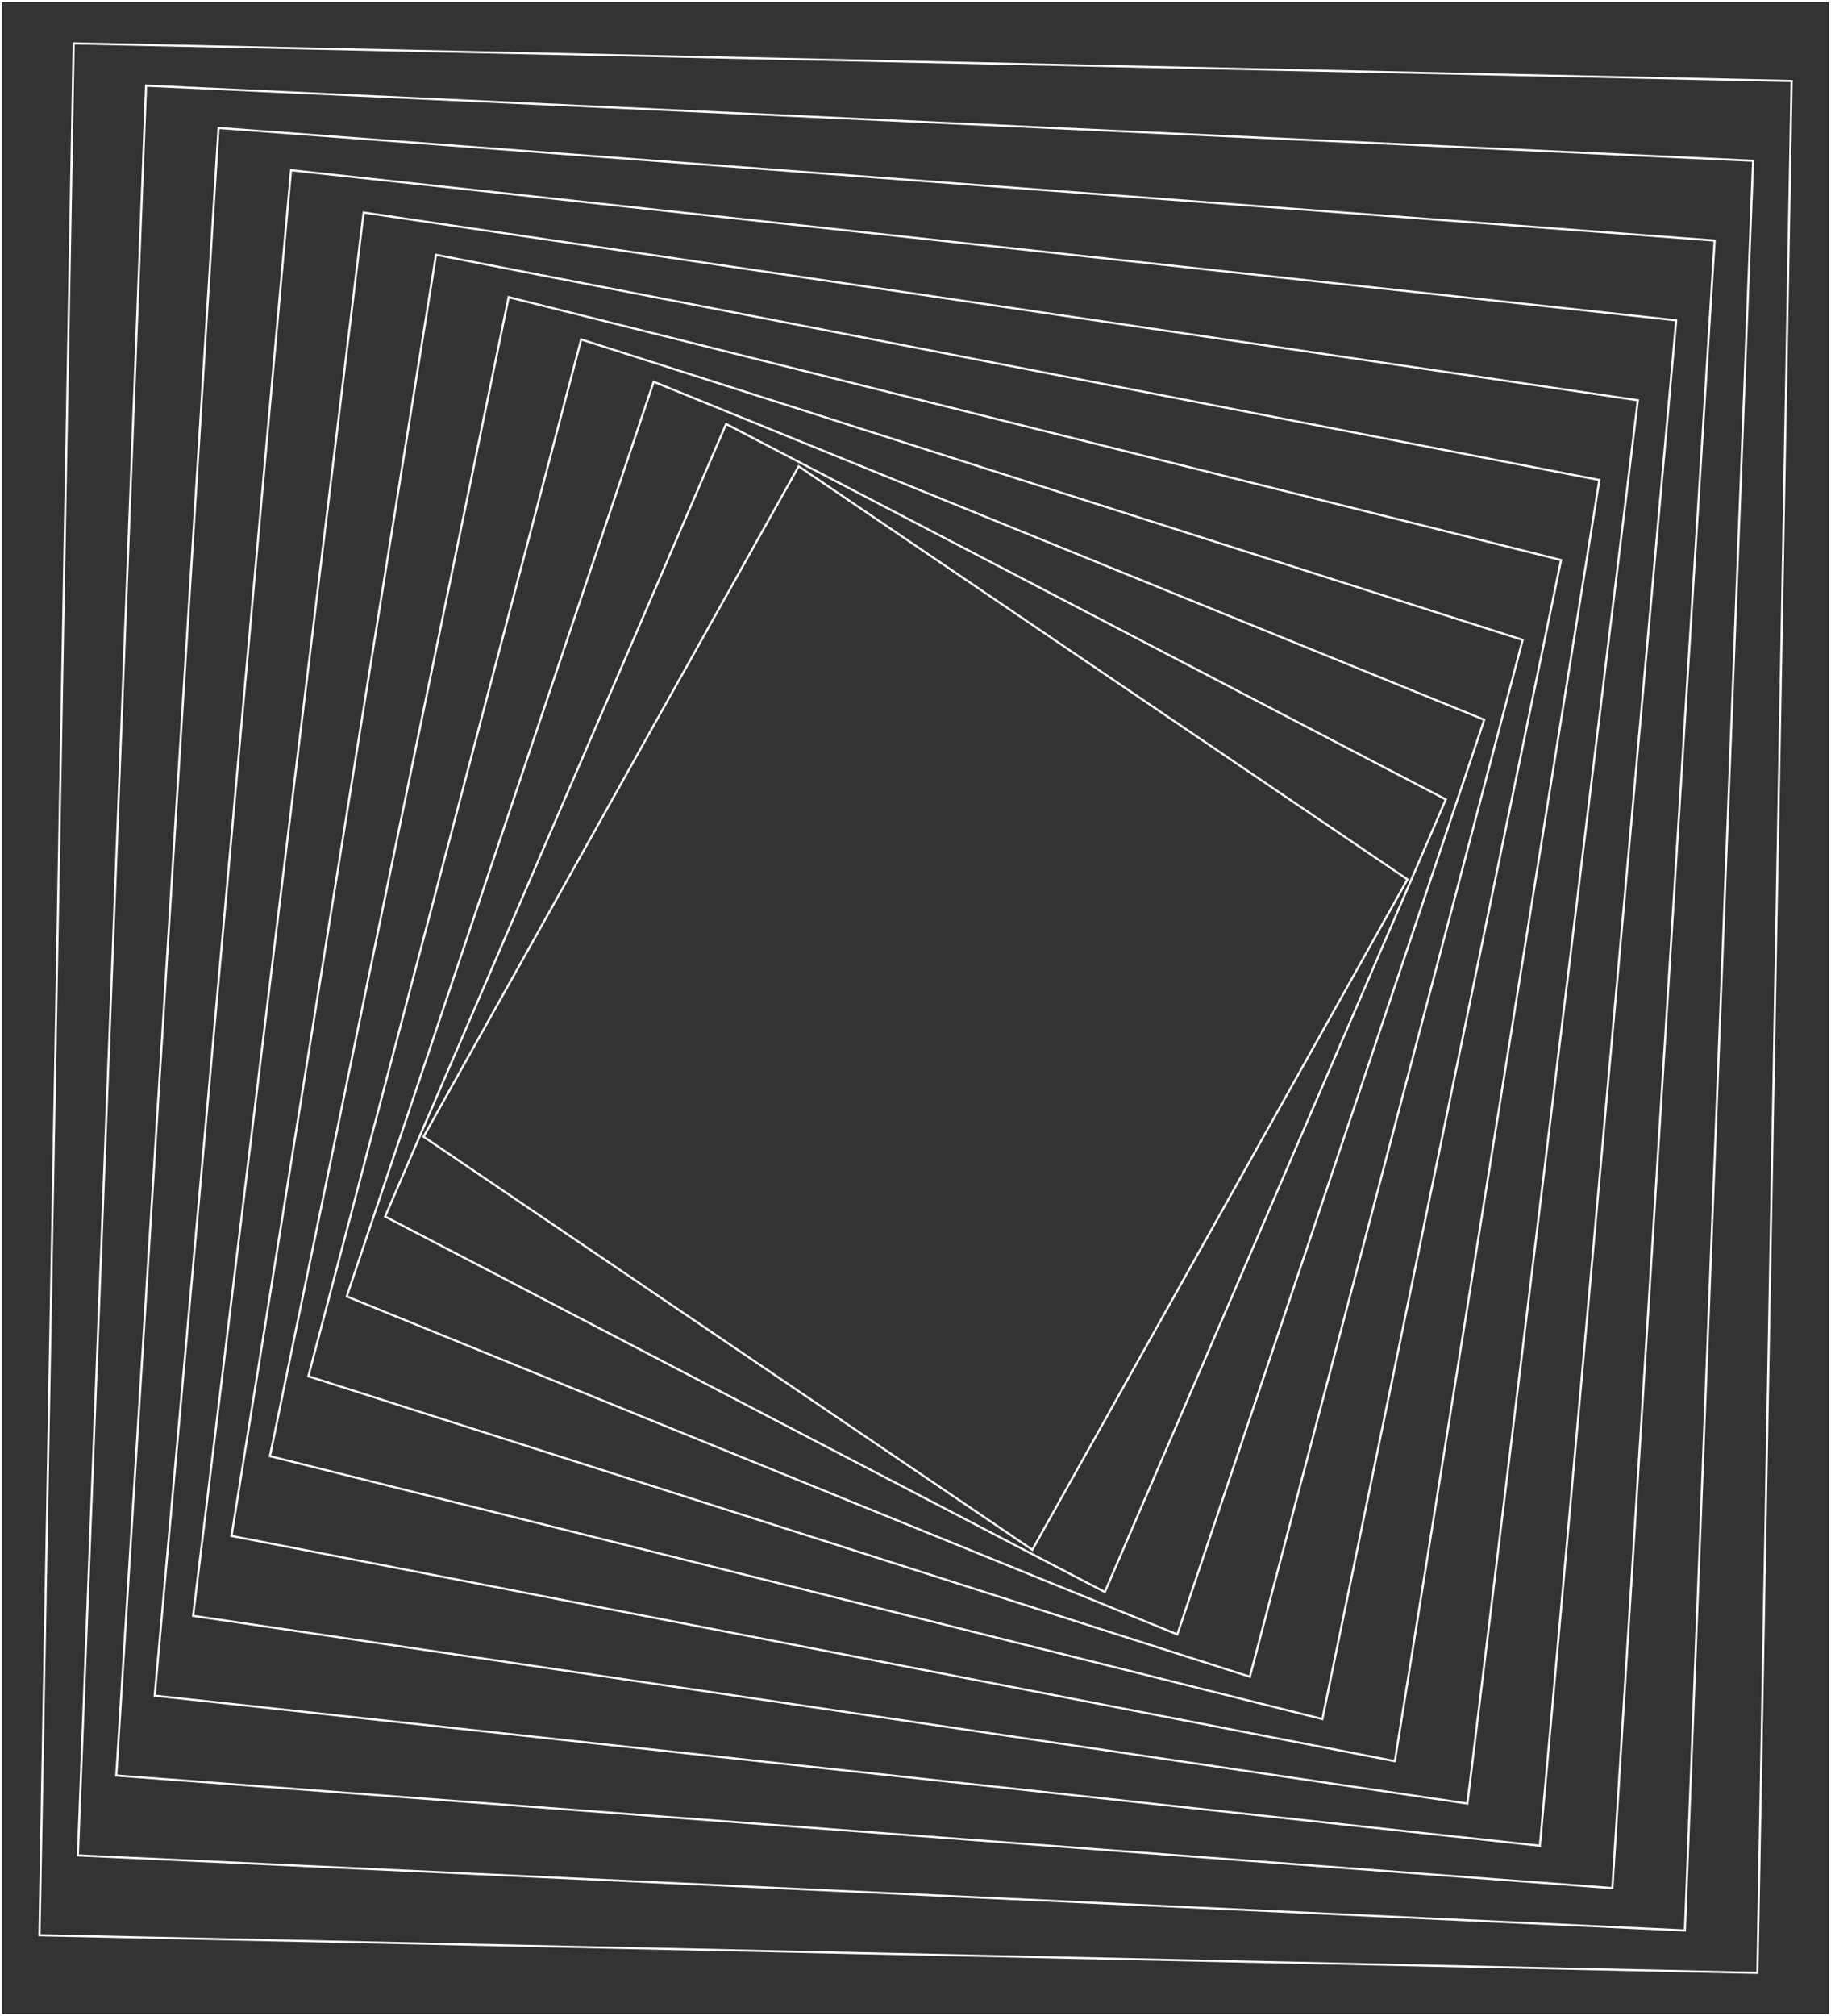 <svg xmlns="http://www.w3.org/2000/svg" id="b" data-name="Calque 2" width="859.762" height="946.149" viewBox="0 0 859.762 946.149"><rect x="0" y="0" width="859.762" height="946.149" fill="#333333" stroke="none"/><g id="c" data-name="Calque 1"><g><path d="M.5,945.649h.5V.5H0v945.149h.5ZM859.262,945.649v-.5H.5v1h858.762v-.5ZM859.262.5h-.5v945.149h1V.5h-.5ZM.5.5v.5h858.762V0H.5v.5ZM.5,945.649h-.5v.5h.5v-.5ZM859.262,945.649v.5h.5v-.5h-.5ZM859.262.5h.5v-.5h-.5v.5ZM.5.5v-.5h-.5v.5h.5Z" fill="#fff"></path><path d="M825.213,925.844l.009-.5-806.676-17.667-.009.5-.009.5,806.676,17.667.009-.5ZM841.266,38.02l-.5-.011-16.053,887.824.5.011.5.011,16.053-887.824-.5-.011ZM34.589,20.353l-.009.5,806.676,17.667.009-.5.009-.5L34.598,19.853l-.009.5ZM18.537,908.177l.5.011L35.089,20.364l-.5-.011-.5-.011-16.053,887.824.5.011ZM825.213,925.844l-.009.5.5.011.009-.5-.5-.011ZM841.266,38.02l.5.011.009-.5-.5-.011-.009.5ZM34.589,20.353l.009-.5-.5-.011-.009.5.5.011ZM18.537,908.177l-.5-.011-.009.5.5.011.009-.5Z" fill="#fff"></path><path d="M791.164,905.949l.019-.5-754.595-35.244-.019.5-.019.5,754.595,35.244.019-.5ZM823.187,75.446l-.499-.023-32.023,830.503.499.023.499.023,32.023-830.503-.499-.023ZM68.592,40.202l-.019.5,754.595,35.244.019-.5.019-.5L68.611,39.703l-.019.5ZM36.569,870.705l.499.023L69.091,40.226l-.499-.023-.499-.023-32.023,830.503.499.023ZM791.164,905.949l-.019.5.499.023.019-.5-.499-.023ZM823.187,75.446l.499.023.019-.5-.499-.023-.019.5ZM68.592,40.202l.019-.5-.499-.023-.019.5.499.023ZM36.569,870.705l-.499-.023-.019.5.499.023.019-.5Z" fill="#fff"></path><path d="M757.115,886.073l.031-.499-702.512-52.846-.031.499-.031.499,702.512,52.846.031-.499ZM805.131,112.893l-.499-.038-48.016,773.181.499.038.499.037,48.016-773.181-.499-.037ZM102.619,60.047l-.031.499,702.512,52.846.031-.499.031-.499L102.65,59.548l-.031.499ZM54.603,833.228l.499.037L103.117,60.084l-.499-.037-.499-.038-48.016,773.181.499.038ZM757.115,886.073l-.031.499.499.037.031-.499-.499-.037ZM805.131,112.893l.499.037.031-.499-.499-.037-.031.499ZM102.619,60.047l.031-.499-.499-.038-.031.499.499.038ZM54.603,833.228l-.499-.038-.031.499.499.038.031-.499Z" fill="#fff"></path><path d="M723.071,866.193l.045-.498-650.433-70.444-.044.498-.045.498,650.433,70.444.045-.498ZM787.076,150.329l-.497-.054-64.005,715.864.497.054.497.054,64.005-715.864-.497-.054ZM136.643,79.886l-.044.498,650.433,70.444.045-.498.044-.498L136.687,79.388l-.045.498ZM72.638,795.749l.497.054L137.14,79.94l-.497-.054-.497-.054-64.005,715.863.497.054ZM723.071,866.193l-.045.498.497.054.045-.498-.497-.054ZM787.076,150.329l.497.054.045-.498-.497-.054-.044.498ZM136.643,79.886l.045-.498-.497-.054-.045.498.497.054ZM72.638,795.749l-.497-.054-.045.498.497.054.045-.498Z" fill="#fff"></path><path d="M689.023,846.384l.06-.496-598.347-88.102-.06.496-.06.496,598.347,88.102.06-.496ZM769.073,187.846l-.495-.073-80.049,658.537.495.073.495.073,80.049-658.538-.495-.073ZM170.726,99.745l-.06.496,598.347,88.102.06-.496.06-.496L170.786,99.248l-.06.496ZM90.676,758.282l.495.073L171.22,99.817l-.495-.073-.495-.073-80.049,658.537.495.073ZM689.023,846.384l-.06.496.495.073.06-.496-.495-.073ZM769.073,187.846l.495.073.06-.496-.495-.073-.06.496ZM170.726,99.745l.06-.496-.495-.073-.06.496.495.073ZM90.676,758.282l-.495-.073-.06.496.495.073.06-.496Z" fill="#fff"></path><path d="M654.973,826.481l.079-.494-546.267-105.687-.079.494-.079.494,546.267,105.687.079-.494ZM751,225.262l-.491-.095-96.027,601.219.491.095.491.095,96.027-601.219-.491-.095ZM204.733,119.576l-.079.494,546.267,105.687.079-.494.079-.494L204.812,119.082l-.079.494ZM108.706,720.795l.491.095L205.224,119.671l-.491-.095-.491-.095-96.027,601.219.491.095ZM654.973,826.481l-.079.494.491.095.079-.494-.491-.095ZM751,225.262l.491.095.079-.494-.491-.095-.079.494ZM204.733,119.576l.079-.494-.491-.095-.079.494.491.095ZM108.706,720.795l-.491-.095-.079.494.491.095.079-.494Z" fill="#fff"></path><path d="M620.924,806.713l.101-.49-494.173-123.368-.101.49-.101.49,494.173,123.368.101-.49ZM733.016,262.828l-.485-.121-112.092,543.885.485.121.485.121,112.092-543.885-.485-.121ZM238.843,139.46l-.101.49,494.173,123.368.101-.49.101-.49-494.173-123.368-.101.49ZM126.75,683.345l.485.121L239.328,139.581l-.485-.121-.485-.121-112.092,543.885.485.121ZM620.924,806.713l-.101.49.485.121.101-.49-.485-.121ZM733.016,262.828l.485.121.101-.49-.485-.121-.101.49ZM238.843,139.46l.101-.49-.485-.121-.101.49.485.121ZM126.75,683.345l-.485-.121-.101.49.485.121.101-.49Z" fill="#fff"></path><path d="M586.879,786.862l.127-.484-442.091-140.991-.127.483-.127.484,442.091,140.991.127-.483ZM714.984,300.299l-.476-.152-128.105,486.563.476.152.476.152,128.105-486.563-.476-.152ZM272.893,159.307l-.127.484,442.091,140.991.127-.483.127-.484-442.091-140.991-.127.483ZM144.788,645.87l.476.152,128.105-486.563-.476-.152-.476-.152-128.105,486.563.476.152ZM586.879,786.862l-.127.483.476.152.127-.483-.476-.152ZM714.984,300.299l.476.152.127-.484-.476-.152-.127.484ZM272.893,159.307l.127-.483-.476-.152-.127.483.476.152ZM144.788,645.87l-.476-.152-.127.484.476.152.127-.484Z" fill="#fff"></path><path d="M552.828,767.007l.159-.474-390.007-158.61-.159.474-.159.474,390.007,158.61.159-.474ZM696.941,337.768l-.463-.188-144.113,429.239.463.188.463.188,144.113-429.239-.463-.188ZM306.935,179.158l-.159.474,390.007,158.61.159-.474.159-.474-390.007-158.61-.159.474ZM162.821,608.397l.463.188,144.113-429.239-.463-.188-.463-.188-144.113,429.239.463.188ZM552.828,767.007l-.159.474.463.188.159-.474-.463-.188ZM696.941,337.768l.463.188.159-.474-.463-.188-.159.474ZM306.935,179.158l.159-.474-.463-.188-.159.474.463.188ZM162.821,608.397l-.463-.188-.159.474.463.188.159-.474Z" fill="#fff"></path><path d="M518.786,747.108l.198-.459-337.935-176.208-.198.459-.198.459,337.935,176.208.198-.459ZM678.888,375.178l-.443-.231-160.102,371.929.443.231.443.231,160.102-371.929-.443-.231ZM340.953,198.971l-.198.459,337.935,176.208.198-.459.198-.459-337.935-176.208-.198.459ZM180.852,570.9l.443.231,160.102-371.929-.443-.231-.443-.231-160.102,371.929.443.231ZM518.786,747.108l-.198.459.443.231.198-.459-.443-.231ZM678.888,375.178l.443.231.198-.459-.443-.231-.198.459ZM340.953,198.971l.198-.459-.443-.231-.198.459.443.231ZM180.852,570.9l-.443-.231-.198.459.443.231.198-.459Z" fill="#fff"></path><path d="M484.74,727.287l.244-.436-285.846-193.846-.244.436-.244.436,285.846,193.846.244-.436ZM660.869,412.687l-.414-.281-176.128,314.6.414.281.414.281,176.129-314.6-.414-.281ZM375.023,218.841l-.244.436,285.846,193.846.244-.436.244-.436-285.846-193.846-.244.436ZM198.895,533.44l.414.281,176.129-314.6-.414-.281-.414-.281-176.129,314.6.414.281ZM484.74,727.287l-.244.436.414.281.244-.436-.414-.281ZM660.869,412.687l.414.281.244-.436-.414-.281-.244.436ZM375.023,218.841l.244-.436-.414-.281-.244.436.414.281ZM198.895,533.44l-.414-.281-.244.436.414.281.244-.436Z" fill="#fff"></path></g></g></svg>